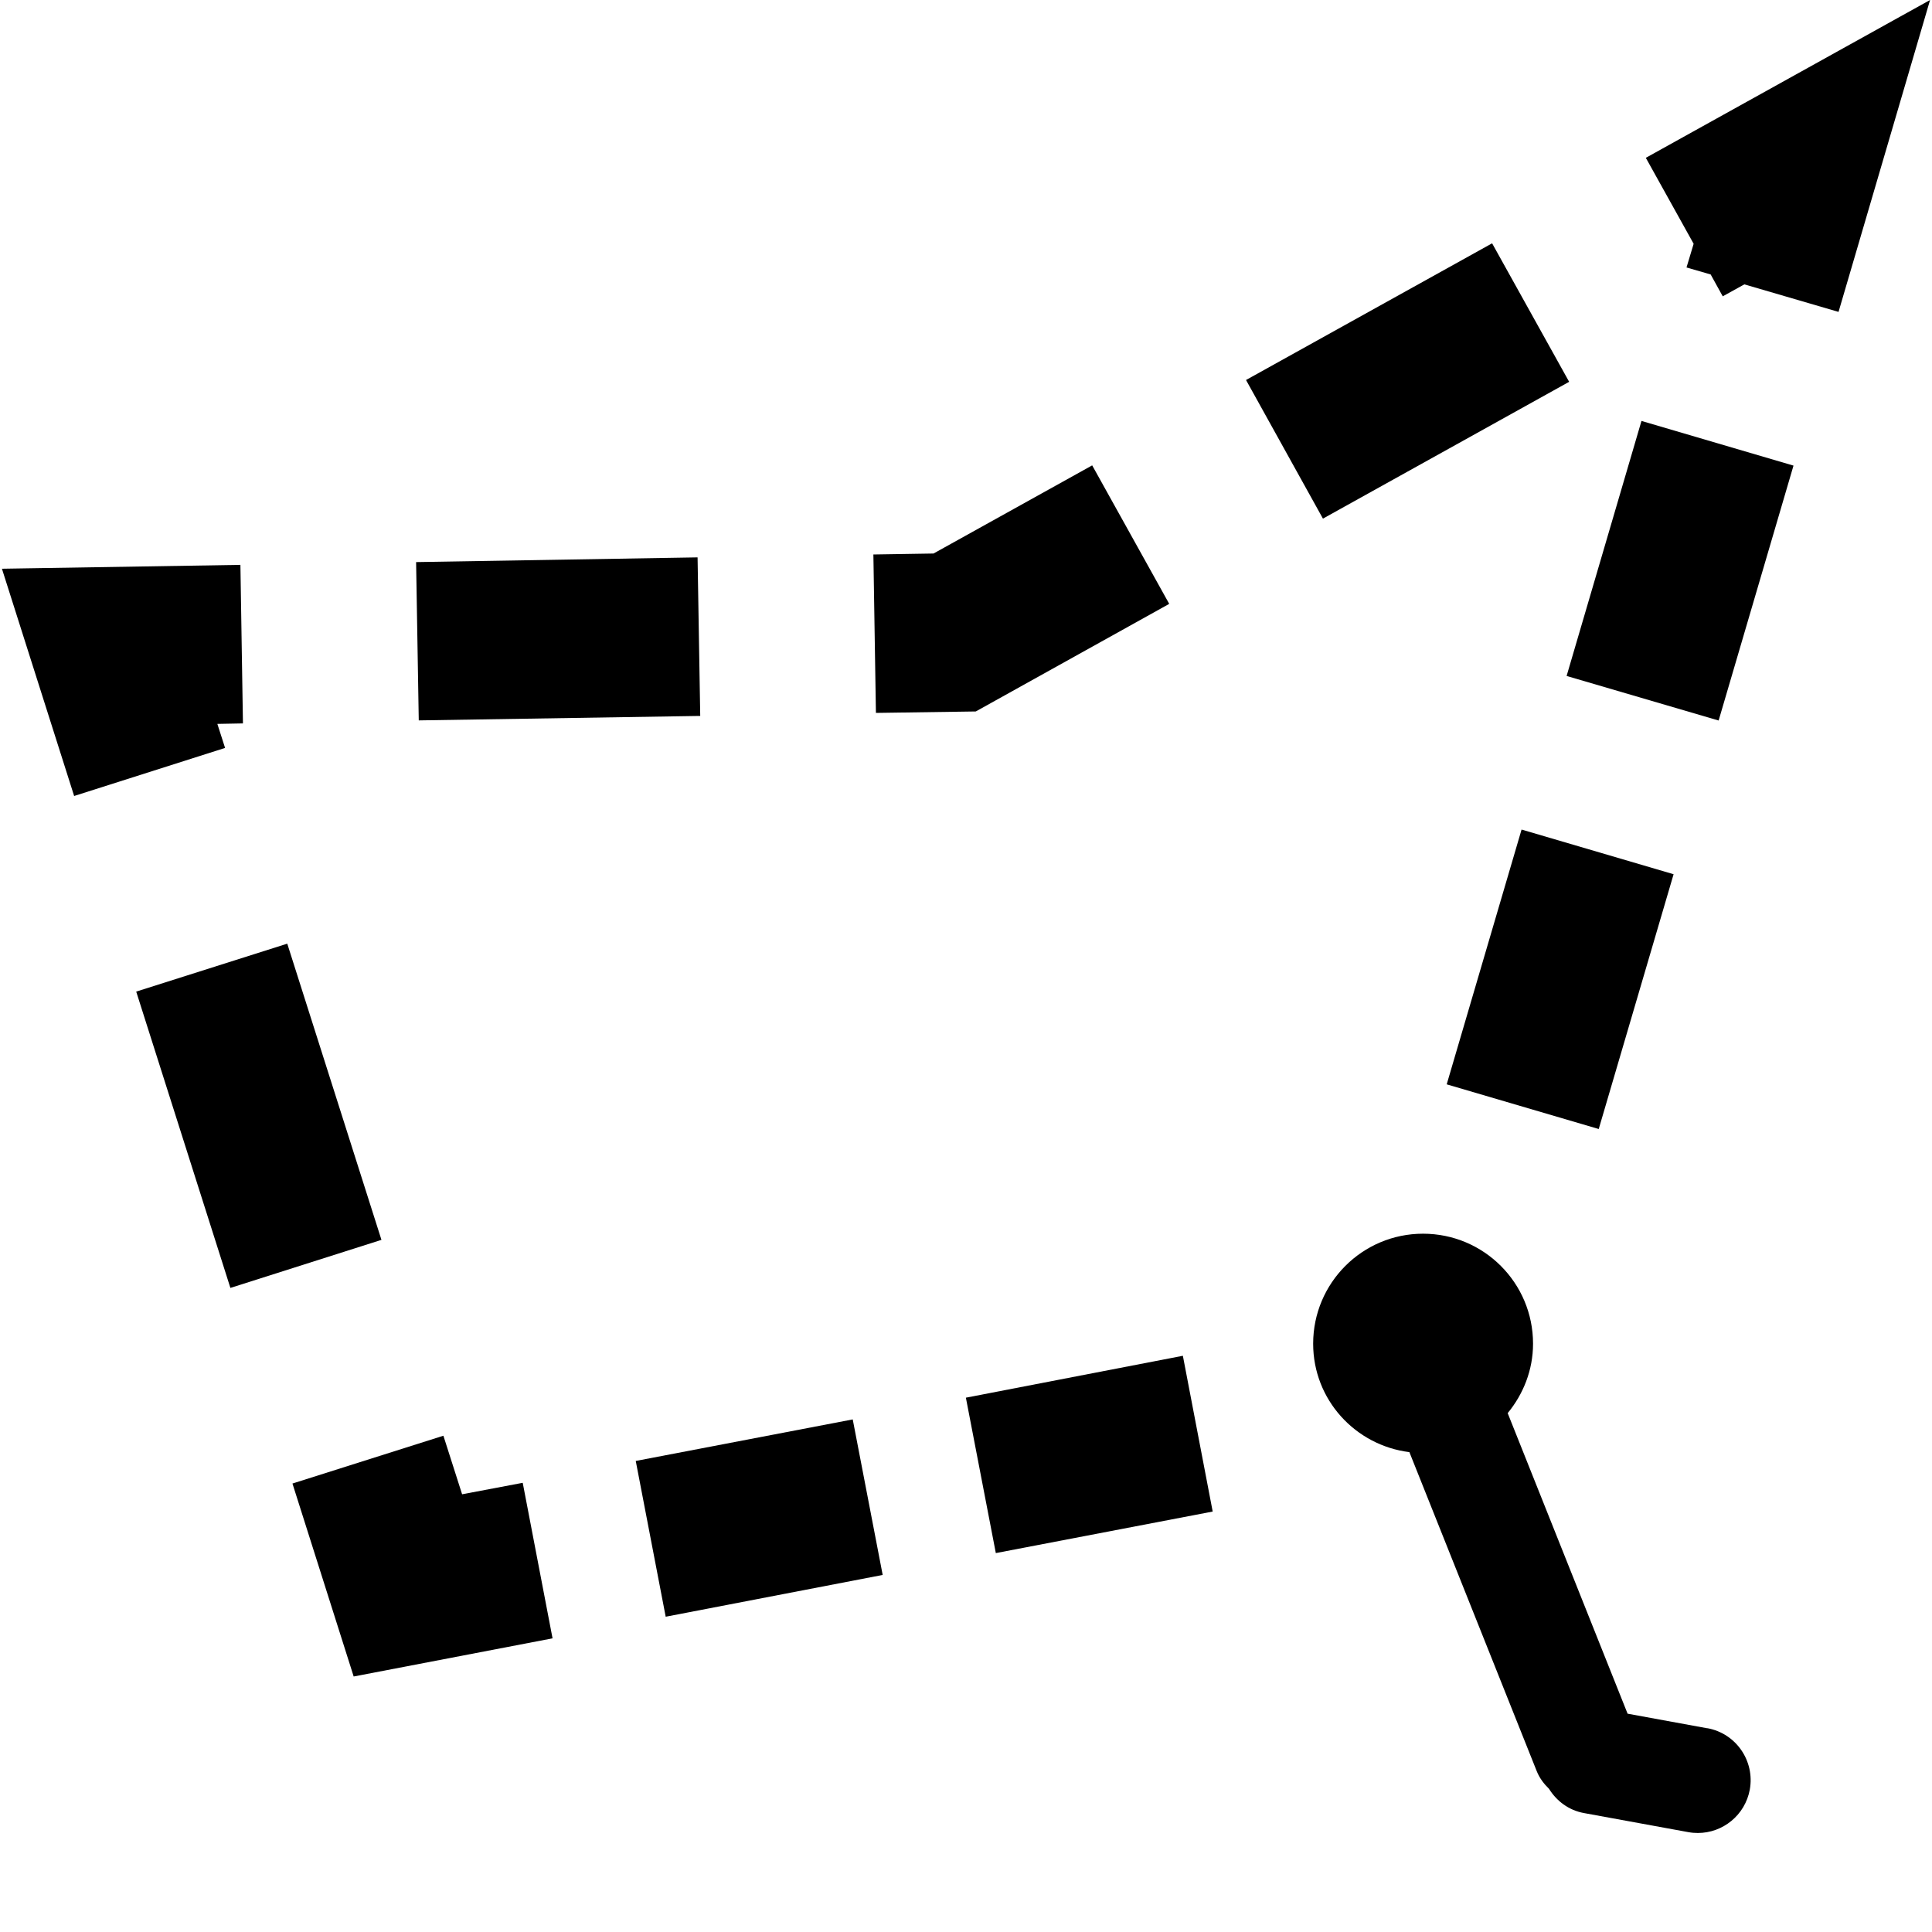 <!-- Generated by IcoMoon.io -->
<svg version="1.1" xmlns="http://www.w3.org/2000/svg" width="16" height="16" viewBox="0 0 16 16">
<path d="M1.8 5.995l0.212-0.004-0.021-1.313-1.975 0.032 0.598 1.882 1.25-0.398z"></path>
<path d="M2.379 7.815l-1.251 0.397 0.78 2.454 1.251-0.398z"></path>
<path d="M3.827 12.375l-0.155-0.485-1.25 0.396 0.507 1.598 1.647-0.316-0.247-1.288z"></path>
<path d="M5.265 12.099l0.248 1.29 1.797-0.346-0.248-1.288z"></path>
<path d="M7.999 11.575l0.248 1.287 1.796-0.344-0.247-1.29z"></path>
<path d="M13.86 7.24l-1.259-0.37-0.62 2.11 1.259 0.37z"></path>
<path d="M12.974 5.598l1.259 0.369 0.62-2.111-1.259-0.37z"></path>
<path d="M13.63 1.307l0.396 0.712-0.059 0.196 0.2 0.058 0.1 0.181 0.179-0.099 0.78 0.228 0.758-2.583z"></path>
<path d="M12.995 3.162l-0.638-1.147-2.038 1.132 0.637 1.148z"></path>
<path d="M8.081 5.892l1.602-0.891-0.638-1.147-1.314 0.73-0.498 0.008 0.021 1.312z"></path>
<path d="M5.799 5.929l-0.022-1.313-2.331 0.039 0.022 1.311z"></path>
<path d="M14.14 14.313l-0.661-0.121-0.993-2.489c0.129-0.157 0.21-0.356 0.21-0.575 0-0.504-0.408-0.911-0.911-0.911-0.502 0-0.91 0.407-0.91 0.911 0 0.464 0.349 0.842 0.797 0.898l1.055 2.643c0.023 0.057 0.059 0.104 0.101 0.145 0.063 0.101 0.163 0.178 0.29 0.201l0.864 0.158c0.027 0.005 0.053 0.007 0.079 0.007 0.207 0 0.391-0.148 0.43-0.359 0.043-0.238-0.114-0.466-0.352-0.509z"></path>
</svg>
